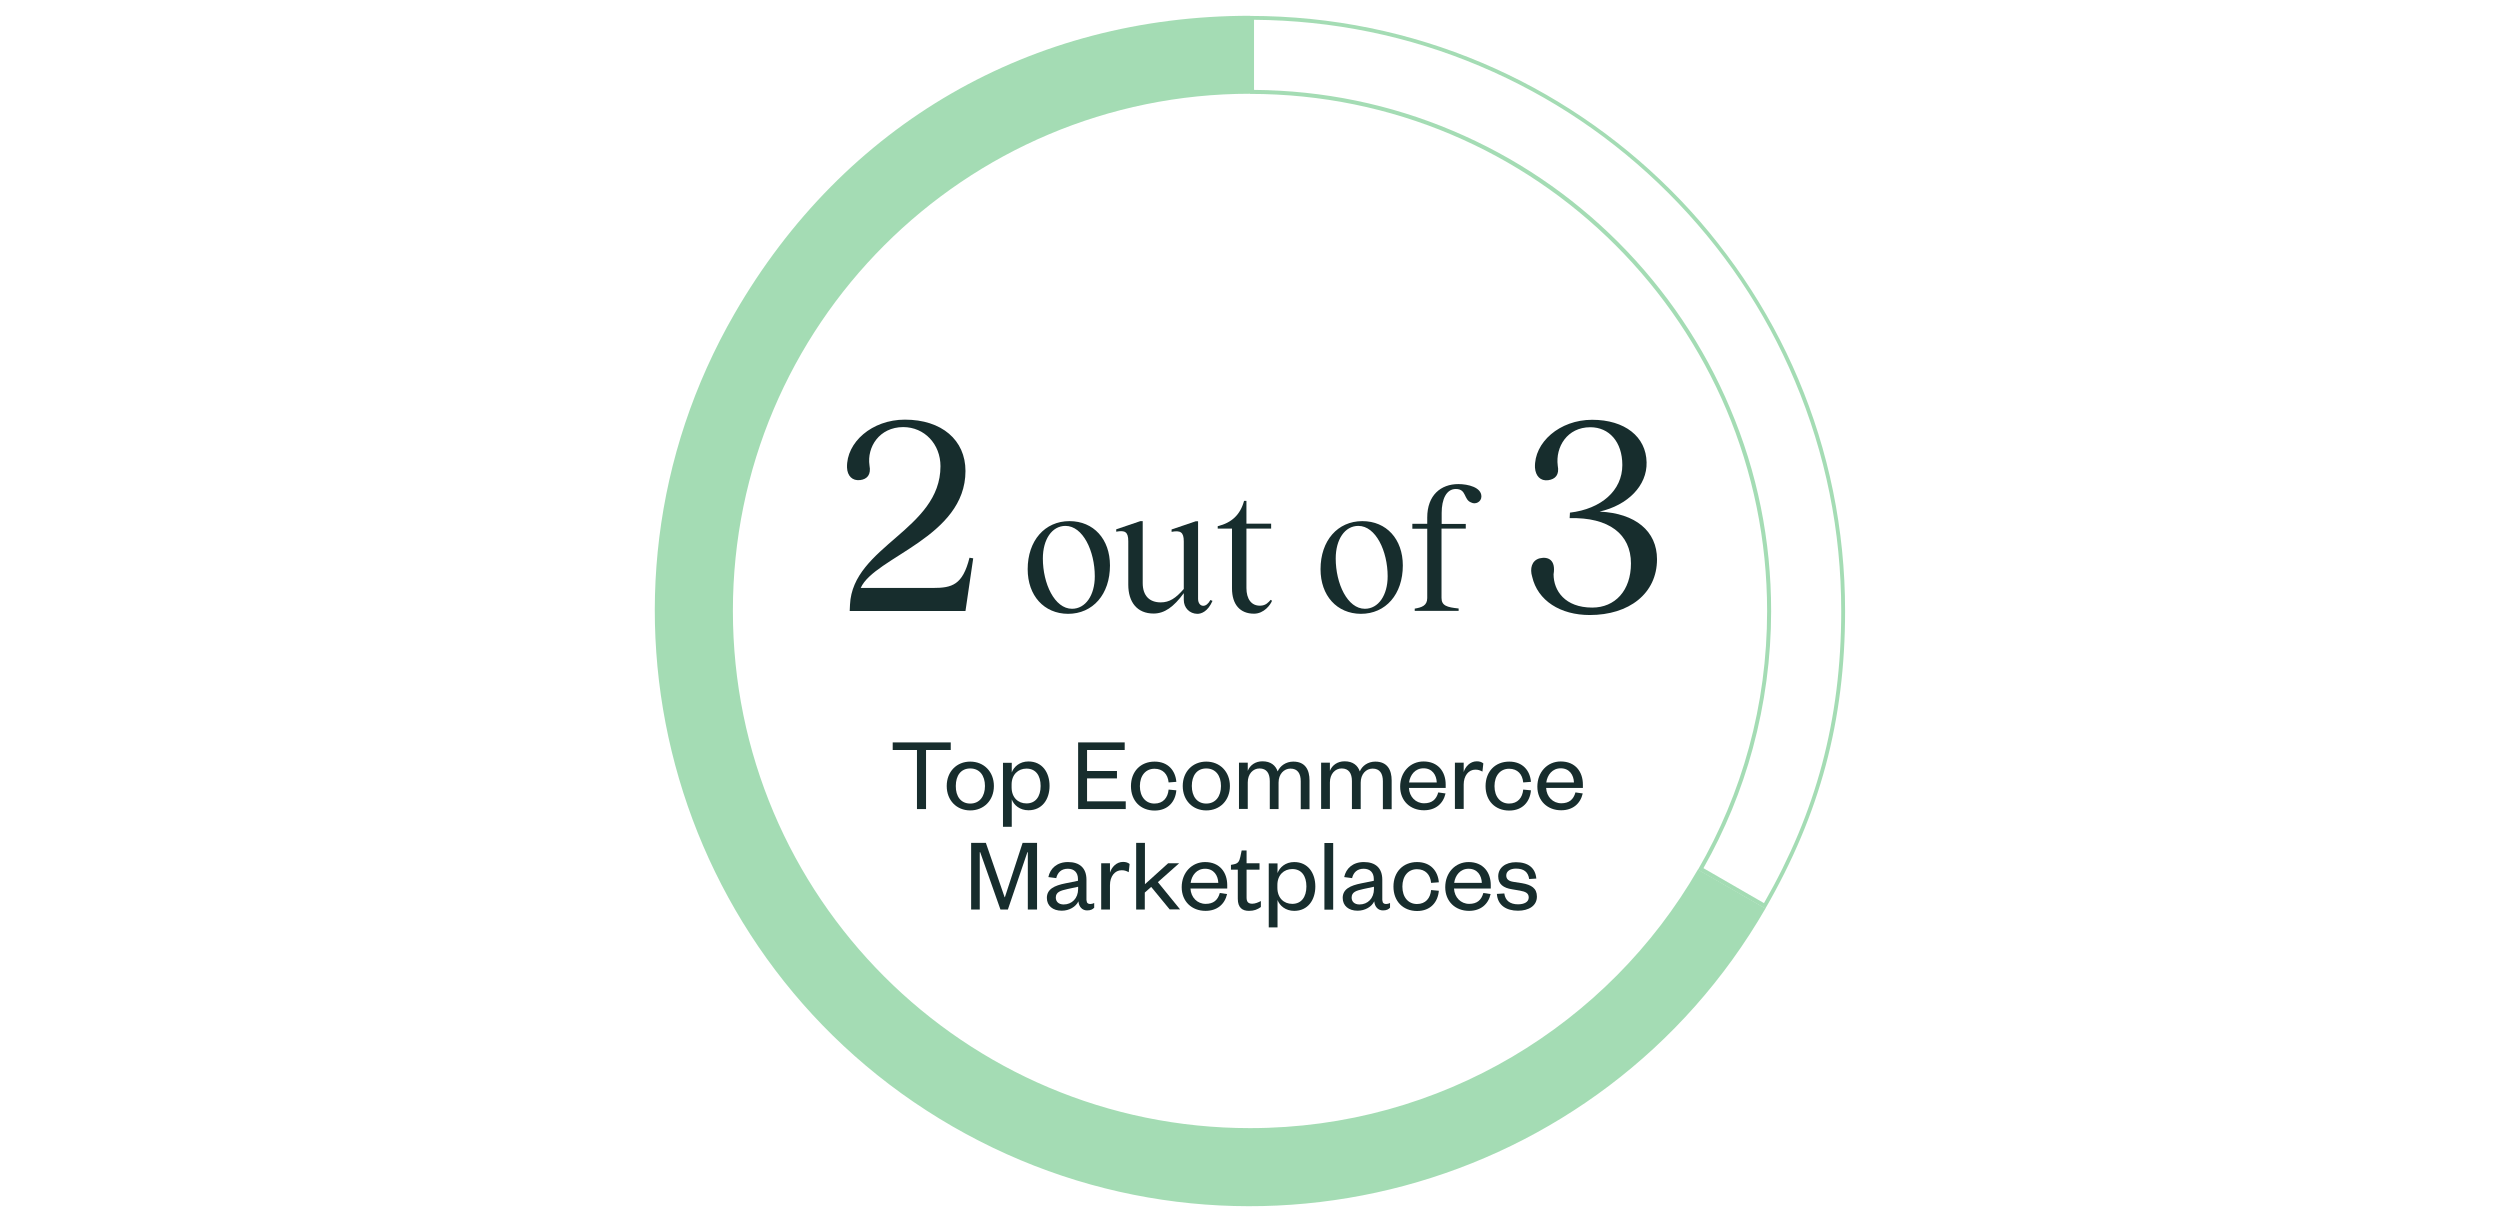 <?xml version="1.0" encoding="utf-8"?>
<!-- Generator: Adobe Illustrator 27.8.0, SVG Export Plug-In . SVG Version: 6.00 Build 0)  -->
<svg version="1.1" id="Illustration" xmlns="http://www.w3.org/2000/svg" xmlns:xlink="http://www.w3.org/1999/xlink" x="0px"
	 y="0px" viewBox="0 0 1680 822.2" style="enable-background:new 0 0 1680 822.2;" xml:space="preserve">
<style type="text/css">
	.st0{enable-background:new    ;}
	.st1{fill:#172D2D;}
	.st2{fill:#A4DCB4;}
</style>
<g class="st0">
	<path class="st1" d="M584.3,312.8c1.2,6.2-1.6,9.2-6.2,9.8c-5.3,0.7-8.7-2.8-8.9-8.4c-0.5-16.9,16.7-32.2,38.9-32.2
		c24.7,0,40.7,13.7,40.7,34.5c0,44.6-61.2,57.8-70.4,78.6H627c12.8,0,19.9-2,24.5-20.3l2.5,0.4l-5.2,35.4H571l0.2-4.3
		c1.8-39.3,60.8-50.3,60.8-93c0-14.8-10.7-26.3-25.1-26.3C590.9,287.1,582.5,300.4,584.3,312.8z"/>
</g>
<g class="st0">
	<path class="st1" d="M690.6,382.5c0-19.2,11.5-32.3,28.1-32.3c16.2,0,27.2,12.1,27.2,29.8c0,19.4-11.5,32.5-28.2,32.5
		C701.6,412.4,690.6,400.3,690.6,382.5z M720.4,409.1c9.1,0,15.3-9.1,15.3-21.8c0-17-8-33.9-19.7-33.9c-9.1,0-15.2,9.1-15.2,21.9
		C700.8,392.2,708.7,409.1,720.4,409.1z"/>
	<path class="st1" d="M795.5,403.1v-4.5c-6.8,9.3-13,13.7-20.3,13.7c-11,0-17-7.6-17-19.4v-29.2c0-6.3-2.2-7.5-8.1-6.4v-1.6
		l16.2-5.5h1.6v41.6c0,8.7,4.7,13,12.1,13c5.9,0,10.1-2.8,15.5-9v-32c0-6.3-2.3-7.5-8.2-6.4v-1.6l16.2-5.5h1.6v52.1
		c0,2.9,1.5,4.7,3.5,4.7c1.6,0,3.3-1.2,4.8-3.9l1.4,0.6c-3.2,7.3-7.6,8.7-10.2,8.7C799.4,412.4,795.5,408.5,795.5,403.1z"/>
	<path class="st1" d="M842.7,412.4c-9.4,0-14.8-6.2-14.8-17v-40.2h-9.6v-1.6c9.4-2.3,15.2-7.7,17.7-17h1.6v15.3h16.6v3.3h-16.6v40
		c0,7.1,3.2,12.1,9.5,11.8c3.6-0.1,5.3-2.3,6.8-3.9l0.9,0.6C853.8,406.4,849.4,412.4,842.7,412.4z"/>
	<path class="st1" d="M887.4,382.5c0-19.2,11.5-32.3,28.1-32.3c16.2,0,27.2,12.1,27.2,29.8c0,19.4-11.5,32.5-28.2,32.5
		C898.4,412.4,887.4,400.3,887.4,382.5z M917.2,409.1c9.1,0,15.3-9.1,15.3-21.8c0-17-8-33.9-19.7-33.9c-9.1,0-15.2,9.1-15.2,21.9
		C897.6,392.2,905.5,409.1,917.2,409.1z"/>
	<path class="st1" d="M985,355.2h-16.3v46.6c0,5.2,3.6,6.3,11.5,7.1v1.6h-29.5V409c4.7-0.8,8.4-2,8.4-7.1v-46.6h-10v-3.3h10v-4.2
		c0-15,9.1-22.5,20.9-22.5c6.6,0,15.5,2.2,15.5,8.3c0,3.7-4,5.6-6.8,4.1c-5.3-1.9-3-9.1-10.4-9.1c-6.3,0-9.5,6.8-9.5,16.1v7.4H985
		V355.2z"/>
</g>
<g class="st0">
	<path class="st1" d="M1029.6,387.5c-1.6-5.3-0.4-10.8,5-12.3c5.9-1.4,11,1.2,9.4,10.7c0,11,7.6,22.4,26,22.4
		c15.3,0,26-11.4,26-29.7c0-19.6-14.8-31.1-41.2-30.4l0.2-3.7c21-2.5,35.2-14.8,35.2-32c0-15.6-8.9-25.4-21.5-25.4
		c-15.6,0-23.5,13.3-21.9,25.8c1.2,6.2-1.6,9.1-6.4,9.8c-5.2,0.7-8.5-2.8-8.9-8.4c-0.7-16.9,16.5-32.2,38.4-32.2
		c22,0,36.3,11.4,36.6,28.6c0.4,15.6-12.6,28.8-31.6,33.1c24.2,1.1,38.6,13.2,38.6,32c0,23.1-18.8,37.5-45.2,37.5
		C1048.6,413.3,1033.3,403.7,1029.6,387.5z"/>
</g>
<g class="st0">
	<path class="st1" d="M616.2,543.7V504h-16.3v-5.1h39v5.1h-16.6v39.7H616.2z"/>
	<path class="st1" d="M652,544.6c-9.1,0-15.8-6.7-15.8-16.4c0-9.7,6.7-16.4,15.8-16.4c9.2,0,15.9,6.8,15.9,16.4
		C667.9,537.9,661.1,544.6,652,544.6z M652,540c6.3,0,9.9-4.9,9.9-11.8c0-7-3.6-11.8-9.9-11.8c-6.3,0-9.7,4.8-9.7,11.8
		C642.2,535.1,645.7,540,652,540z"/>
	<path class="st1" d="M679.9,555.6H674v-43h5.9v6.5c1.4-3.8,5.3-7.4,11.2-7.4c9.2,0,14.2,7.3,14.2,16.4s-5,16.4-14.2,16.4
		c-5.8,0-9.8-3.5-11.2-7.3V555.6z M679.8,529.1c0,6.8,4.3,10.8,10,10.8c6.1,0,9.5-4.6,9.5-11.7s-3.3-11.7-9.5-11.7
		c-5.6,0-10,4-10,10.7V529.1z"/>
	<path class="st1" d="M756.4,543.7h-31.9v-44.8h31.3v5.1h-25.3v14.1h20.1v5h-20.1v15.4h26V543.7z"/>
	<path class="st1" d="M775.9,511.8c9.1,0,14,6.1,14.6,13.6l-5.2,0.4c-0.5-5.5-3.8-9.2-9.5-9.2c-5.8,0-9.8,4.5-9.8,11.7
		s4,11.7,9.8,11.7c5.8,0,9-3.9,9.5-9.4l5.2,0.5c-0.6,7.5-5.5,13.6-14.6,13.6c-9.4,0-15.9-6.5-15.9-16.4S766.5,511.8,775.9,511.8z"/>
	<path class="st1" d="M810.6,544.6c-9.1,0-15.8-6.7-15.8-16.4c0-9.7,6.7-16.4,15.8-16.4c9.2,0,15.9,6.8,15.9,16.4
		C826.5,537.9,819.8,544.6,810.6,544.6z M810.6,540c6.3,0,9.9-4.9,9.9-11.8c0-7-3.6-11.8-9.9-11.8c-6.3,0-9.7,4.8-9.7,11.8
		C800.9,535.1,804.4,540,810.6,540z"/>
	<path class="st1" d="M869.1,511.8c8.1,0,10.9,5.6,10.9,12.7v19.3h-5.9v-18.8c0-5.2-2.1-8.5-6.9-8.5c-4.4,0-8,3.7-8,9.4v17.8h-5.9
		v-18.8c0-5.2-2.1-8.5-6.9-8.5c-4.4,0-7.9,3.7-7.9,9.4v17.8h-5.9v-31.1h5.9v5.5c1.5-3.8,5.1-6.4,9.9-6.4c5.5,0,8.8,2.7,10.2,6.8
		C860.2,514.7,864.1,511.8,869.1,511.8z"/>
	<path class="st1" d="M924.2,511.8c8.1,0,11,5.6,11,12.7v19.3h-5.9v-18.8c0-5.2-2.1-8.5-6.9-8.5c-4.4,0-8,3.7-8,9.4v17.8h-5.9v-18.8
		c0-5.2-2.1-8.5-6.9-8.5c-4.4,0-7.9,3.7-7.9,9.4v17.8h-5.9v-31.1h5.9v5.5c1.5-3.8,5.1-6.4,9.9-6.4c5.5,0,8.8,2.7,10.2,6.8
		C915.3,514.7,919.2,511.8,924.2,511.8z"/>
	<path class="st1" d="M971.4,533.2c-1.6,7-6.8,11.3-14.5,11.3c-9.2,0-16-6.3-16-15.9c0-9.8,6.8-16.9,15.7-16.9
		c9.9,0,14.9,7,14.9,15.5v2.3h-24.7c0.3,6,4.6,10.3,10.2,10.3c5.2,0,8.2-2.5,9.5-7.3L971.4,533.2z M965.5,525.8
		c-0.2-5-3-9.5-8.9-9.5c-5.6,0-9,4.4-9.7,9.5H965.5z"/>
	<path class="st1" d="M996.2,518.5c-1.7-0.9-2.9-1.3-4.8-1.3c-4.5,0-7.8,4.1-7.8,10v16.4h-5.9v-31.1h5.9v6.3
		c1.1-3.6,4.3-7.2,8.8-7.2c1.9,0,3.3,0.5,4.4,1.4L996.2,518.5z"/>
	<path class="st1" d="M1014.2,511.8c9.1,0,14,6.1,14.6,13.6l-5.2,0.4c-0.5-5.5-3.8-9.2-9.5-9.2c-5.8,0-9.8,4.5-9.8,11.7
		s4,11.7,9.8,11.7c5.8,0,9-3.9,9.5-9.4l5.2,0.5c-0.6,7.5-5.5,13.6-14.6,13.6c-9.4,0-15.9-6.5-15.9-16.4S1004.8,511.8,1014.2,511.8z"
		/>
	<path class="st1" d="M1063.6,533.2c-1.6,7-6.8,11.3-14.5,11.3c-9.2,0-16-6.3-16-15.9c0-9.8,6.8-16.9,15.7-16.9
		c9.9,0,14.9,7,14.9,15.5v2.3H1039c0.3,6,4.6,10.3,10.2,10.3c5.2,0,8.2-2.5,9.5-7.3L1063.6,533.2z M1057.7,525.8
		c-0.2-5-3-9.5-8.9-9.5c-5.6,0-9,4.4-9.7,9.5H1057.7z"/>
</g>
<g class="st0">
	<path class="st1" d="M672.3,611.2l-13.6-38.5h-0.3v38.5h-5.8v-44.8h9.9l12.6,36.5h0.2l11.9-36.5h9.7v44.8h-6.2v-38.5h-0.3
		l-13.1,38.5H672.3z"/>
	<path class="st1" d="M730.2,605.1c0,1.6,0.9,2.4,2.4,2.4c0.7,0,1.8-0.2,2.7-0.7v3.2c-1.1,1.1-2.3,1.8-4.8,1.8
		c-3.2,0-5.5-2.4-5.8-6.1c-1.7,3.6-6.1,6.3-11.2,6.3c-6,0-10-3.3-10-8.6c0-5.9,5-8.3,12.5-9.8l8.4-1.7v-1.2c0-4.3-2.5-6.9-6.8-6.9
		c-4.5,0-6.9,2.6-7.8,6.3l-5.3-0.7c1.2-5.8,5.8-10.1,13.2-10.1c7.8,0,12.4,4,12.4,11.9V605.1z M724.5,595.9l-7,1.5
		c-4.9,1.1-8,2-8,5.8c0,2.6,1.8,4.6,5.3,4.6c5.5,0,9.7-4.1,9.7-10.4V595.9z"/>
	<path class="st1" d="M758.5,586.1c-1.7-0.9-2.9-1.3-4.8-1.3c-4.5,0-7.8,4.1-7.8,10v16.4H740v-31.1h5.9v6.3c1.1-3.6,4.3-7.2,8.8-7.2
		c1.9,0,3.3,0.5,4.4,1.4L758.5,586.1z"/>
	<path class="st1" d="M769.4,611.2h-5.9v-44.8h5.9v27.8l15.6-14.1h7.4l-14.3,12.7l14.9,18.3h-7l-12.4-15.1l-4.3,3.8V611.2z"/>
	<path class="st1" d="M824.6,600.8c-1.6,7-6.8,11.3-14.5,11.3c-9.2,0-16-6.3-16-15.9c0-9.8,6.8-16.9,15.7-16.9
		c9.9,0,14.9,7,14.9,15.5v2.3H800c0.3,6,4.6,10.3,10.2,10.3c5.2,0,8.2-2.5,9.5-7.3L824.6,600.8z M818.7,593.3c-0.2-5-3-9.5-8.9-9.5
		c-5.6,0-9,4.4-9.7,9.5H818.7z"/>
	<path class="st1" d="M831.9,584.4h-4.7v-3.2l2-0.4c2.9-0.6,3.6-2,4.3-5l0.9-4.3h3.3v8.6h8.7v4.3h-8.7v18.8c0,2.8,1.1,4.1,3.8,4.1
		c2,0,4.1-0.9,5.8-1.8v4c-2.3,1.7-4.6,2.6-8,2.6c-4.4,0-7.5-2.1-7.5-8.1V584.4z"/>
	<path class="st1" d="M858.5,623.2h-5.9v-43h5.9v6.5c1.4-3.8,5.3-7.4,11.2-7.4c9.2,0,14.2,7.3,14.2,16.4s-5,16.4-14.2,16.4
		c-5.8,0-9.8-3.5-11.2-7.3V623.2z M858.4,596.6c0,6.8,4.3,10.8,10,10.8c6.1,0,9.5-4.6,9.5-11.7s-3.3-11.7-9.5-11.7
		c-5.6,0-10,4-10,10.7V596.6z"/>
	<path class="st1" d="M895.9,566.5v44.8H890v-44.8H895.9z"/>
	<path class="st1" d="M929,605.1c0,1.6,0.9,2.4,2.4,2.4c0.7,0,1.8-0.2,2.7-0.7v3.2c-1.1,1.1-2.3,1.8-4.8,1.8c-3.2,0-5.5-2.4-5.8-6.1
		c-1.7,3.6-6.1,6.3-11.2,6.3c-6,0-10-3.3-10-8.6c0-5.9,5-8.3,12.5-9.8l8.4-1.7v-1.2c0-4.3-2.5-6.9-6.8-6.9c-4.5,0-6.9,2.6-7.8,6.3
		l-5.3-0.7c1.2-5.8,5.8-10.1,13.2-10.1c7.8,0,12.4,4,12.4,11.9V605.1z M923.3,595.9l-7,1.5c-4.9,1.1-8,2-8,5.8
		c0,2.6,1.8,4.6,5.3,4.6c5.5,0,9.7-4.1,9.7-10.4V595.9z"/>
	<path class="st1" d="M952.3,579.3c9.1,0,14,6.1,14.6,13.6l-5.2,0.4c-0.5-5.5-3.8-9.2-9.5-9.2c-5.8,0-9.8,4.5-9.8,11.7
		s4,11.7,9.8,11.7c5.8,0,9-3.9,9.5-9.4l5.2,0.5c-0.6,7.5-5.5,13.6-14.6,13.6c-9.4,0-15.9-6.5-15.9-16.4S942.9,579.3,952.3,579.3z"/>
	<path class="st1" d="M1001.7,600.8c-1.6,7-6.8,11.3-14.5,11.3c-9.2,0-16-6.3-16-15.9c0-9.8,6.8-16.9,15.7-16.9
		c9.9,0,14.9,7,14.9,15.5v2.3h-24.7c0.3,6,4.6,10.3,10.2,10.3c5.2,0,8.2-2.5,9.5-7.3L1001.7,600.8z M995.8,593.3
		c-0.2-5-3-9.5-8.9-9.5c-5.6,0-9,4.4-9.7,9.5H995.8z"/>
	<path class="st1" d="M1010.9,600.4c0.6,4.8,3.9,7.3,9.2,7.3c4.1,0,7.2-1.5,7.2-4.6c0-2.9-2.1-3.9-5.9-4.6l-5.3-0.9
		c-5.8-0.9-9.3-3.4-9.3-8.7c0-5.7,4.8-9.5,11.9-9.5c8.2,0,13.1,3.8,13.7,11l-4.8,0.3c-0.7-4.8-3.6-7-8.9-7c-3.9,0-6.5,1.8-6.5,4.6
		c0,2.5,1.6,3.8,4.8,4.3l5.8,0.9c6.3,1.1,10,3.4,10,9c0,6.2-5.5,9.5-12.7,9.5c-7.8,0-13.7-3.6-14.2-11.3L1010.9,600.4z"/>
</g>
<g>
	<g>
		<g>
			<g>
				<path class="st2" d="M1186.4,610.5c-110.5,191.3-355,256.9-546.4,146.4C448.8,646.5,383.2,401.8,493.7,210.6
					c73.6-127.4,199.3-200,346.4-200V63c-192,0-347.6,155.6-347.6,347.5S648,758.1,840,758.1c128.6,0,241-69.9,301-173.8
					L1186.4,610.5z"/>
			</g>
		</g>
	</g>
	<g>
		<g>
			<g>
				<path class="st2" d="M842.7,13.3c52.7,0.4,103.8,10.8,152,31.2c47.3,20,89.8,48.6,126.3,85.1c36.4,36.4,65.2,78.9,85.1,126.3
					c20.7,49,31.2,101,31.2,154.7c0,36.9-4.3,70.6-12.9,103c-8.4,31.6-21.2,62.2-39,93.3l-40.7-23.5c14.4-25.4,25.6-52.5,33.2-80.6
					c8.1-29.9,12.3-60.9,12.3-92.2c0-47.3-9.2-93.1-27.6-136.3c-17.6-41.7-42.9-79.2-75-111.4c-32.2-32.2-69.6-57.4-111.3-75
					C934,70,889.1,60.8,842.7,60.4V13.3 M840,10.7v52.4c192,0,347.5,155.6,347.5,347.6c0,63.3-16.9,122.7-46.5,173.8l45.3,26.1
					c36.8-63.7,53.6-126.4,53.6-200C1240,189.7,1060.9,10.7,840,10.7L840,10.7z"/>
			</g>
		</g>
	</g>
</g>
</svg>
